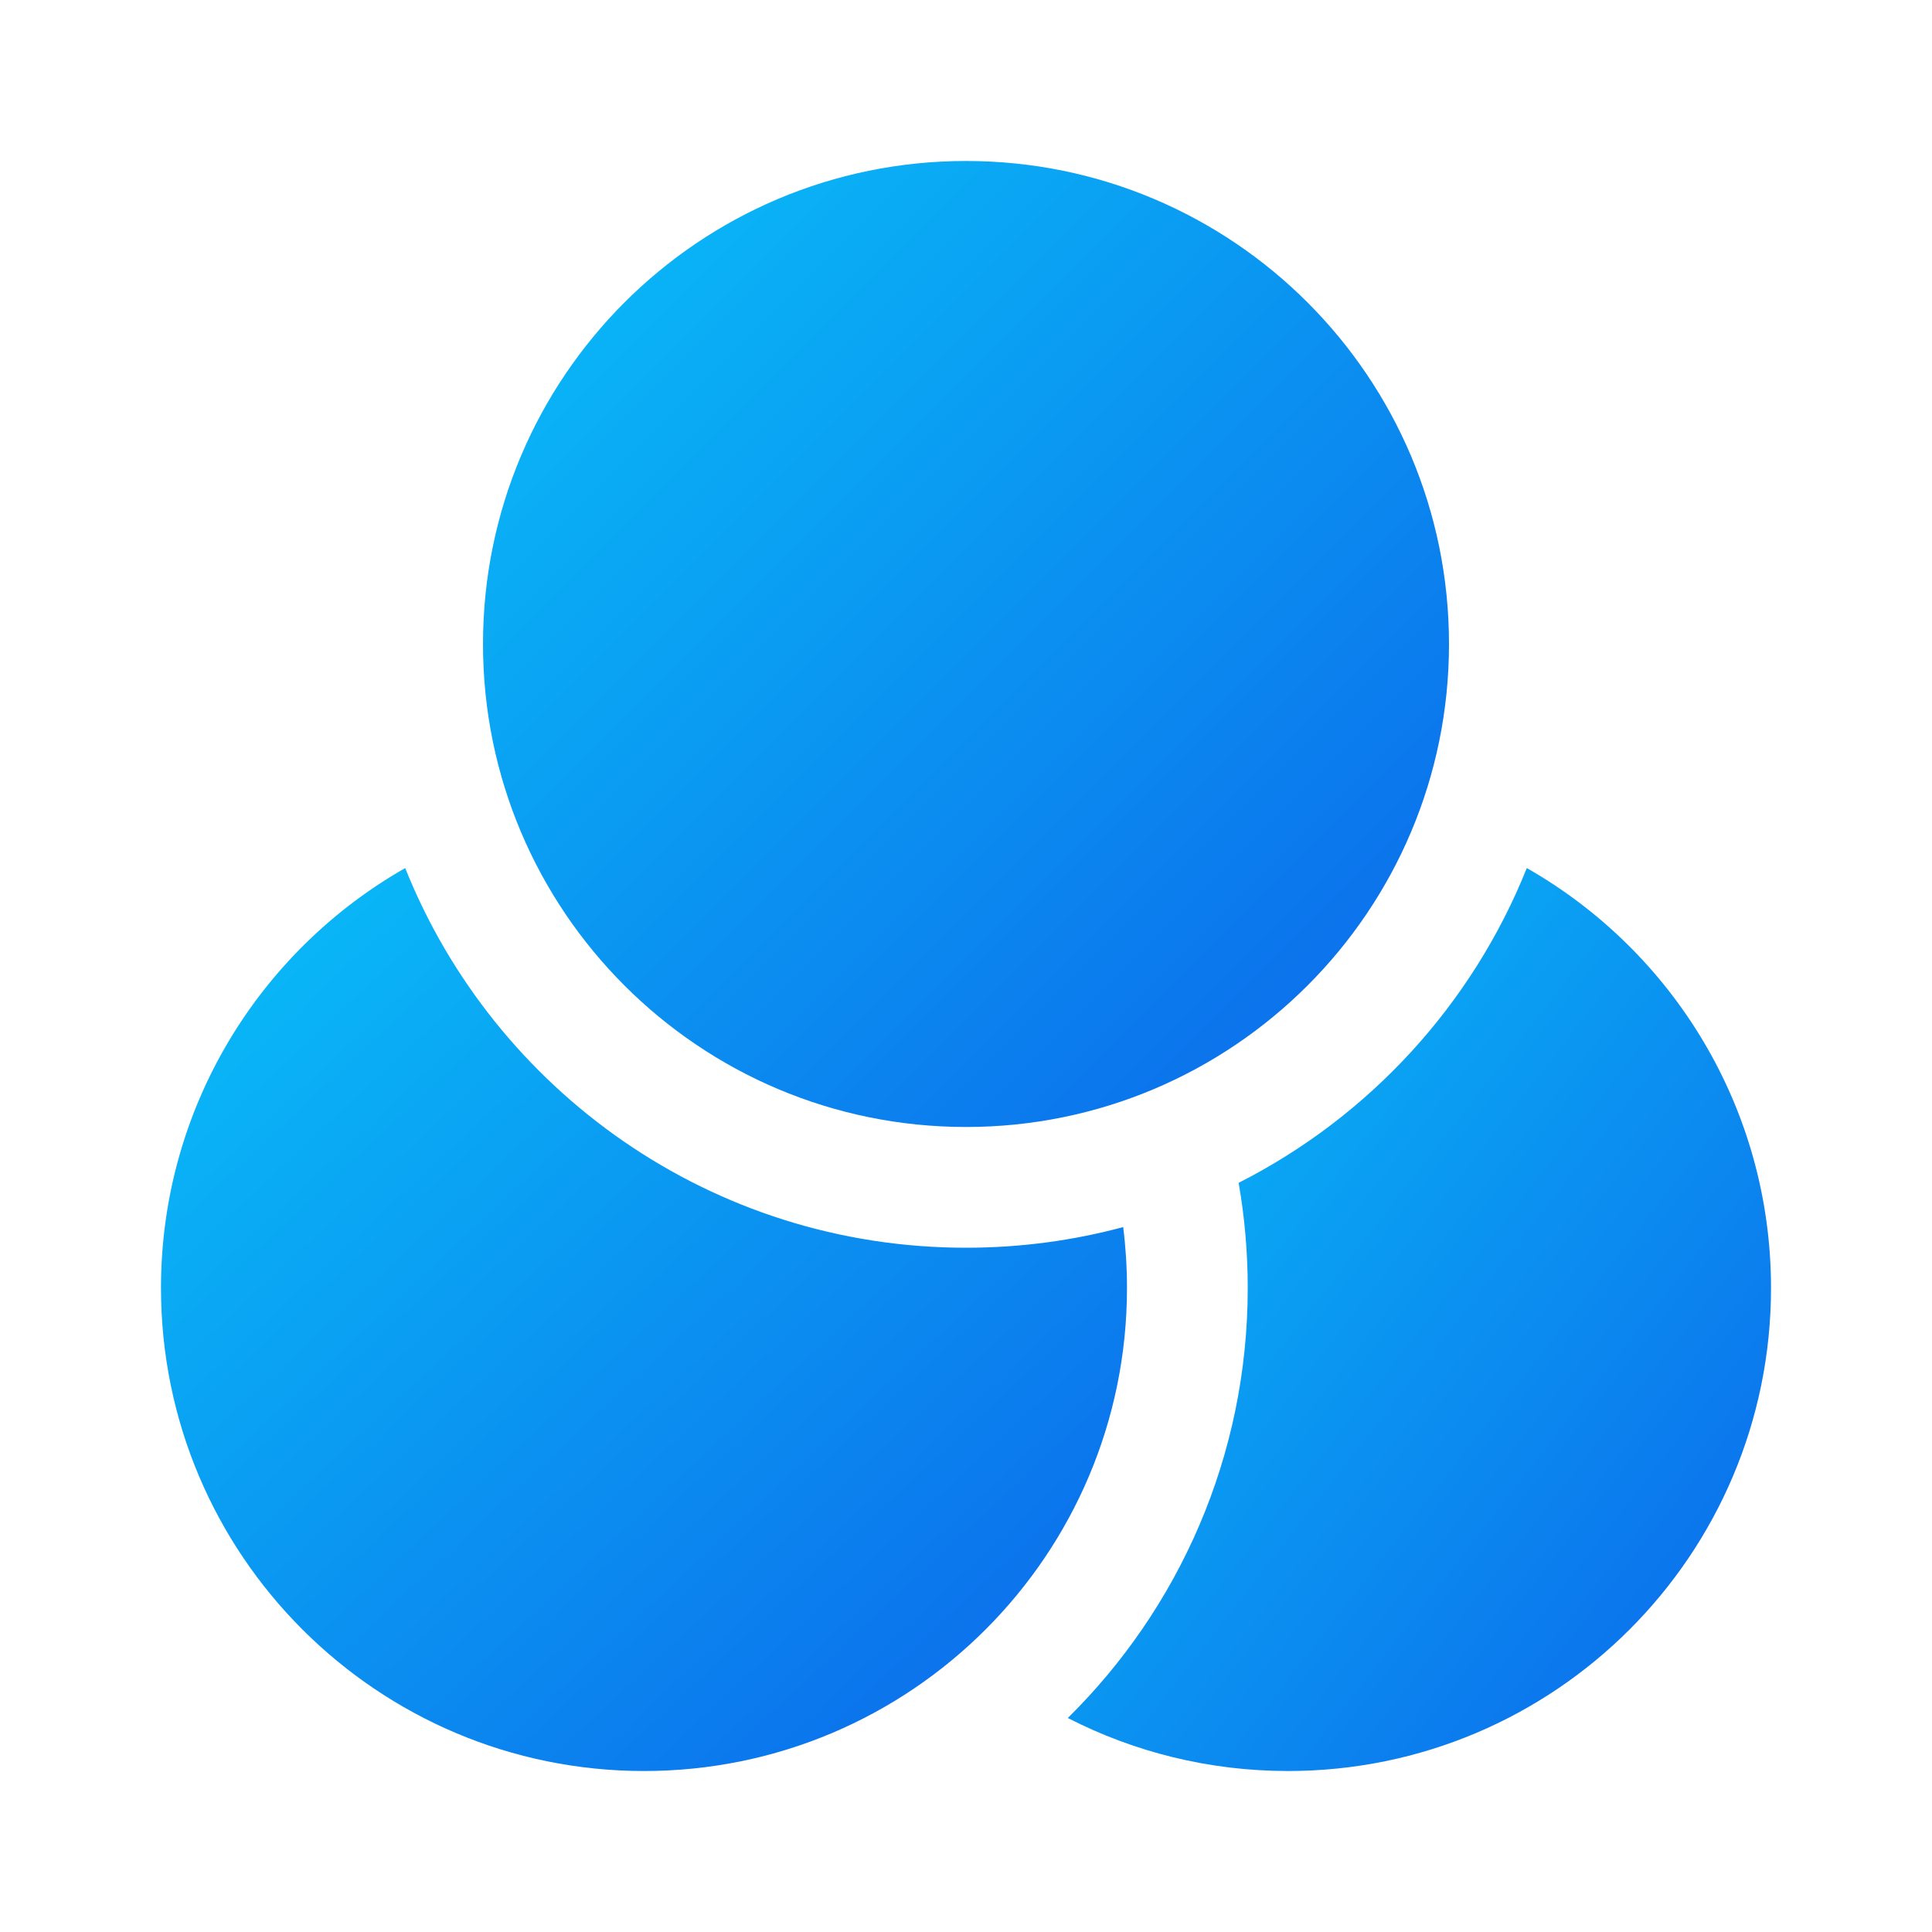 <svg width="52" height="52" viewBox="0 0 52 52" fill="none" xmlns="http://www.w3.org/2000/svg">
<path d="M39 17.333C39 24.513 33.18 30.333 26 30.333C18.82 30.333 13 24.513 13 17.333C13 10.154 18.82 4.333 26 4.333C33.18 4.333 39 10.154 39 17.333Z" fill="url(#paint0_linear_14_585)"/>
<path d="M10.906 23.364C6.98 25.601 4.333 29.825 4.333 34.667C4.333 41.846 10.154 47.667 17.333 47.667C24.513 47.667 30.333 41.846 30.333 34.667C30.333 34.111 30.298 33.564 30.231 33.027C28.882 33.39 27.464 33.583 26 33.583C19.156 33.583 13.301 29.353 10.906 23.364Z" fill="url(#paint1_linear_14_585)"/>
<path d="M33.338 31.836C33.499 32.755 33.583 33.701 33.583 34.667C33.583 39.196 31.73 43.293 28.74 46.24C30.517 47.152 32.532 47.667 34.667 47.667C41.846 47.667 47.667 41.846 47.667 34.667C47.667 29.825 45.02 25.601 41.094 23.364C39.623 27.042 36.847 30.057 33.338 31.836Z" fill="url(#paint2_linear_14_585)"/>
<defs>
<linearGradient id="paint0_linear_14_585" x1="13" y1="4.333" x2="39" y2="30.333" gradientUnits="userSpaceOnUse">
<stop stop-color="#09C0F8"/>
<stop offset="1" stop-color="#0C66EA"/>
</linearGradient>
<linearGradient id="paint1_linear_14_585" x1="4.333" y1="23.364" x2="28.581" y2="49.305" gradientUnits="userSpaceOnUse">
<stop stop-color="#09C0F8"/>
<stop offset="1" stop-color="#0C66EA"/>
</linearGradient>
<linearGradient id="paint2_linear_14_585" x1="28.74" y1="23.364" x2="52.302" y2="41.714" gradientUnits="userSpaceOnUse">
<stop stop-color="#09C0F8"/>
<stop offset="1" stop-color="#0C66EA"/>
</linearGradient>
</defs>
</svg>
